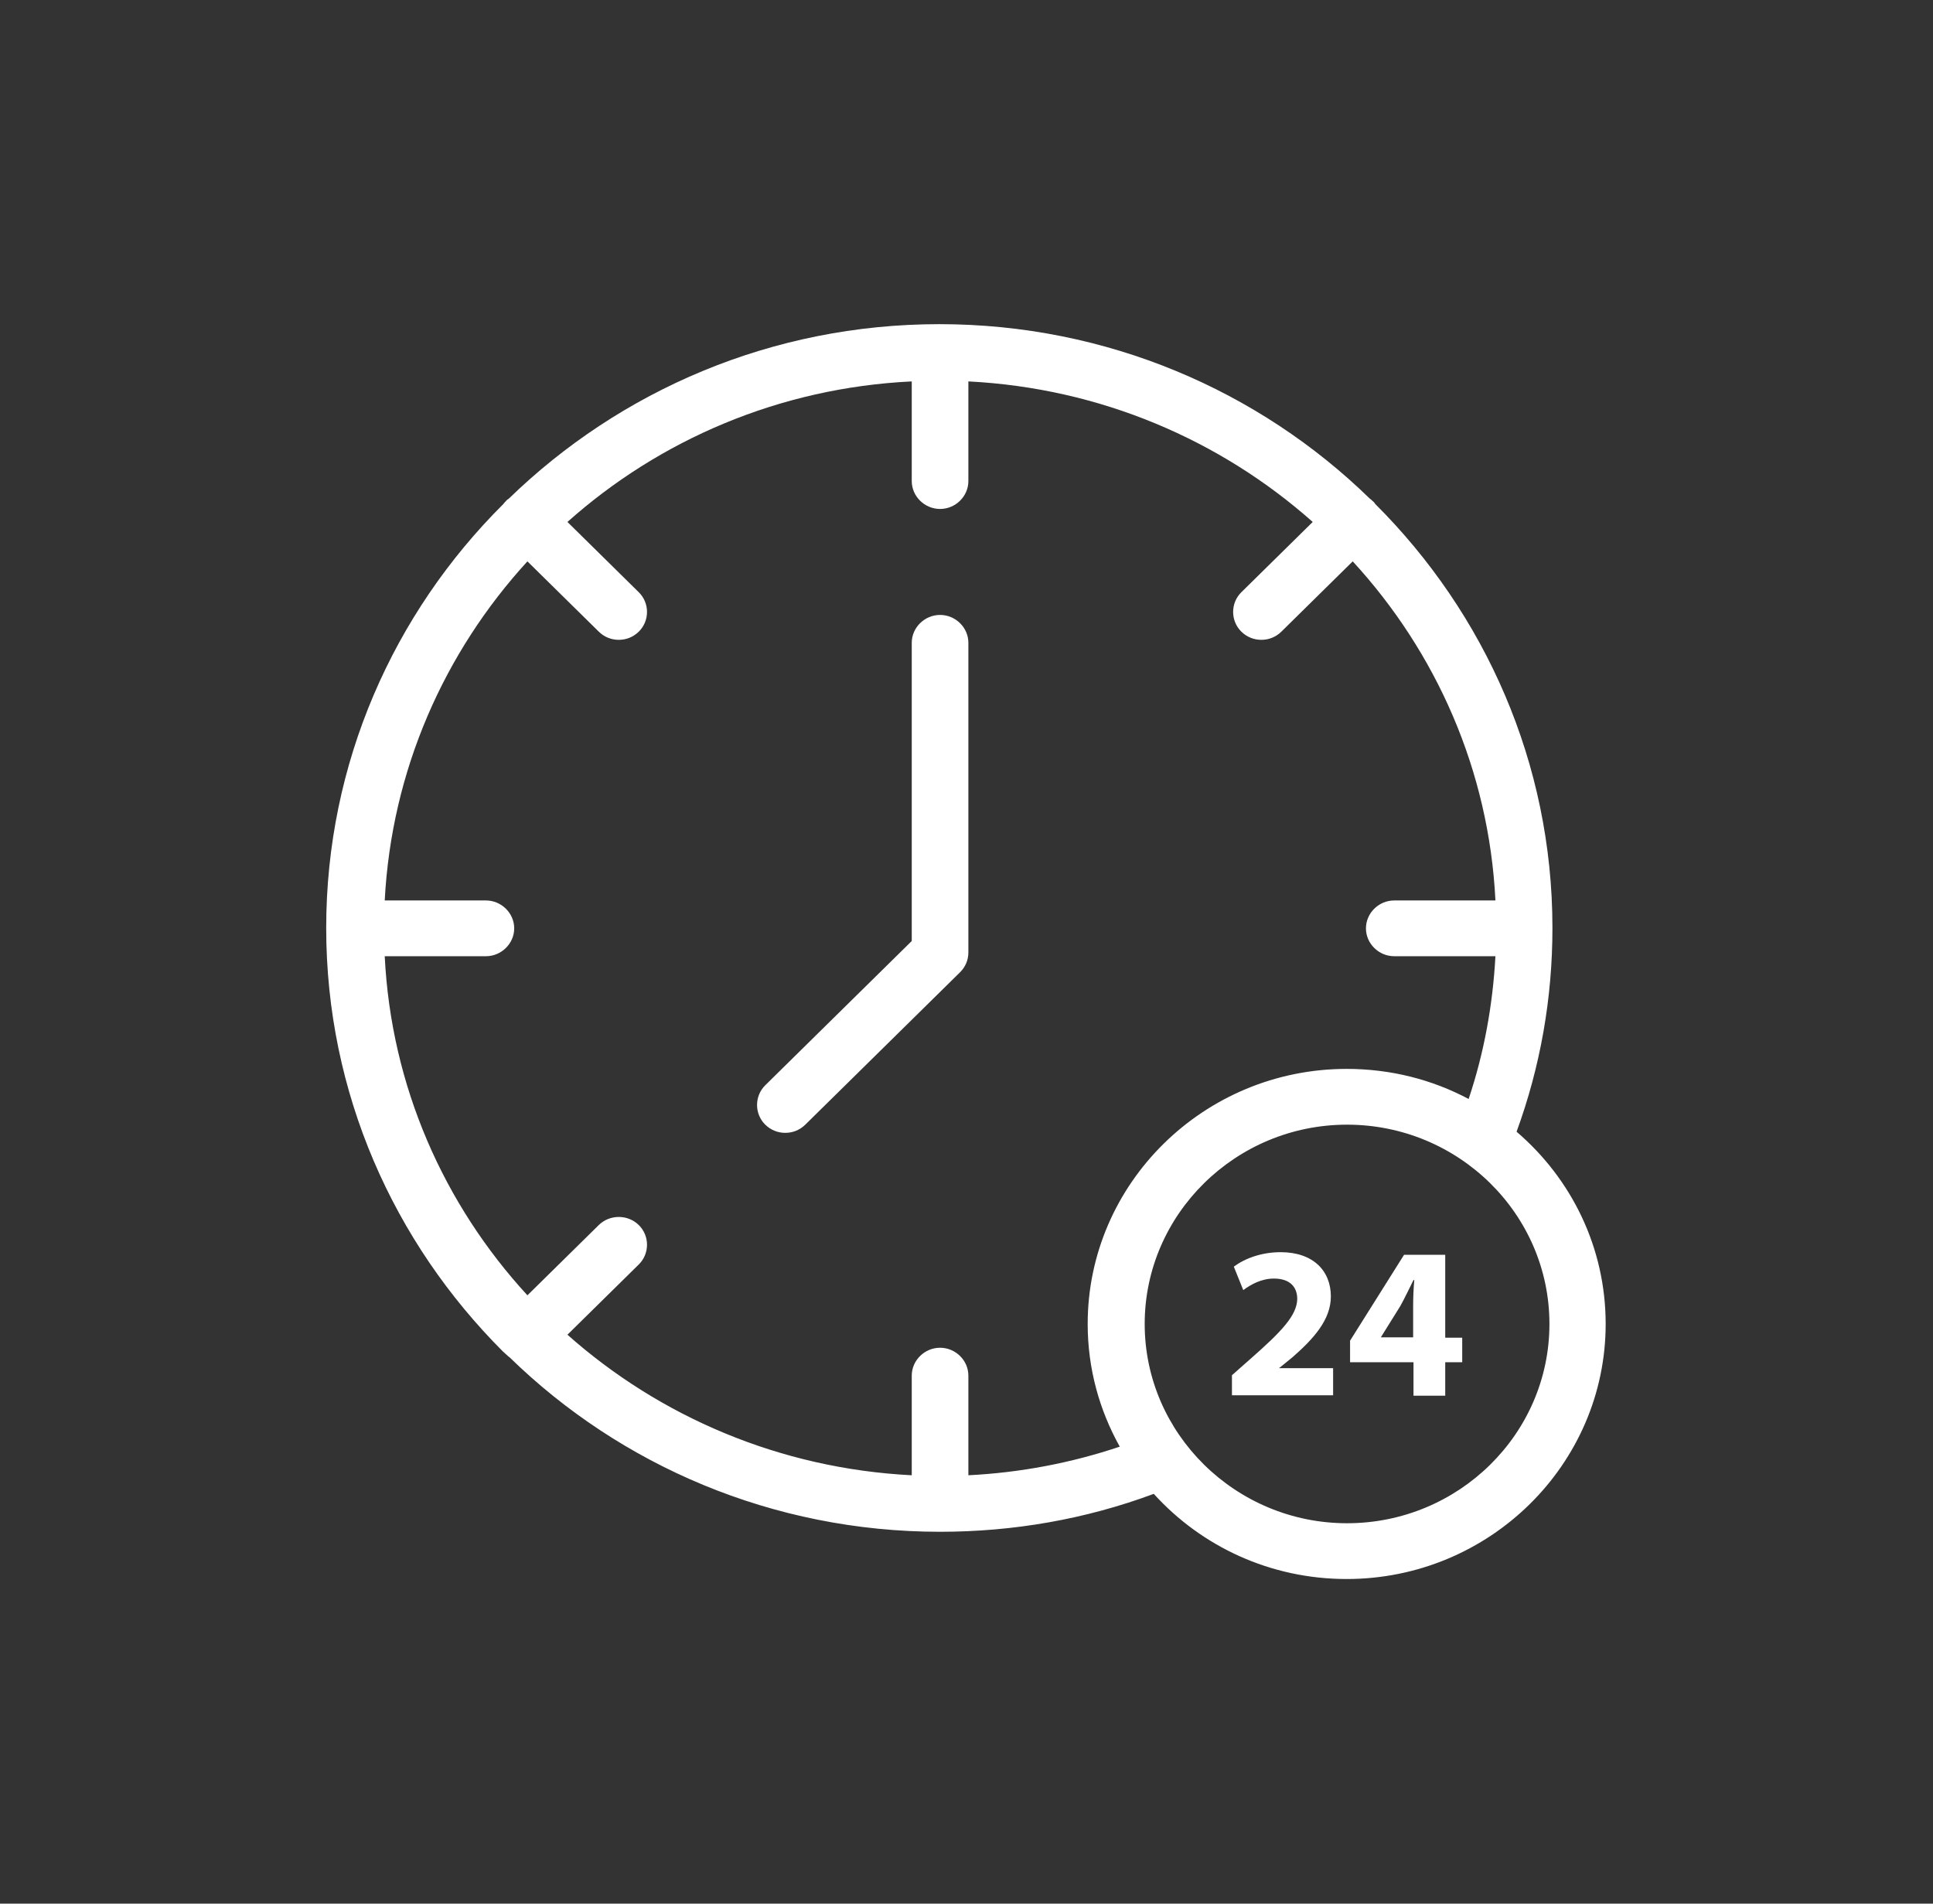 <svg width="65" height="64" viewBox="0 0 65 64" fill="none" xmlns="http://www.w3.org/2000/svg">
<rect x="0" y="0" width="65" height="64" fill="#333333" stroke="none"/>
<path d="M17.037 45.548C17.075 45.586 17.101 45.611 17.139 45.636C20.858 49.261 25.975 51.498 31.611 51.498C34.087 51.498 36.512 51.073 38.797 50.223C40.397 51.986 42.707 53.086 45.284 53.086C50.083 53.086 53.993 49.236 53.993 44.511C53.993 41.936 52.838 39.623 50.997 38.048C51.797 35.861 52.203 33.561 52.203 31.198C52.203 25.648 49.931 20.623 46.249 16.948C46.224 16.911 46.198 16.873 46.16 16.848C46.122 16.811 46.097 16.786 46.059 16.761C42.339 13.136 37.223 10.898 31.586 10.898C25.949 10.898 20.846 13.136 17.113 16.761C17.075 16.786 17.037 16.811 17.012 16.848C16.974 16.886 16.948 16.911 16.923 16.948C13.241 20.611 10.969 25.648 10.969 31.198C10.969 36.748 13.241 41.773 16.923 45.448C16.974 45.486 16.999 45.523 17.037 45.548ZM52.102 44.511C52.102 48.211 49.042 51.211 45.297 51.211C41.552 51.211 38.492 48.198 38.492 44.511C38.492 40.823 41.552 37.811 45.297 37.811C49.042 37.811 52.102 40.811 52.102 44.511ZM45.284 35.936C40.485 35.936 36.575 39.786 36.575 44.511C36.575 46.011 36.969 47.411 37.654 48.636C36.017 49.186 34.303 49.511 32.563 49.598V46.248C32.563 45.736 32.132 45.311 31.611 45.311C31.091 45.311 30.659 45.736 30.659 46.248V49.598C26.216 49.373 22.179 47.623 19.081 44.873L21.48 42.511C21.849 42.148 21.849 41.548 21.48 41.186C21.112 40.823 20.503 40.823 20.135 41.186L17.735 43.548C14.93 40.498 13.152 36.523 12.937 32.148H16.339C16.859 32.148 17.291 31.723 17.291 31.211C17.291 30.698 16.859 30.273 16.339 30.273H12.937C13.165 25.898 14.942 21.923 17.735 18.873L20.135 21.236C20.325 21.423 20.566 21.511 20.808 21.511C21.049 21.511 21.29 21.423 21.48 21.236C21.849 20.873 21.849 20.273 21.48 19.911L19.081 17.548C22.179 14.786 26.216 13.036 30.659 12.823V16.173C30.659 16.686 31.091 17.111 31.611 17.111C32.132 17.111 32.563 16.686 32.563 16.173V12.823C37.007 13.048 41.044 14.798 44.142 17.548L41.742 19.911C41.374 20.273 41.374 20.873 41.742 21.236C41.933 21.423 42.174 21.511 42.415 21.511C42.656 21.511 42.898 21.423 43.088 21.236L45.487 18.873C48.293 21.923 50.07 25.898 50.286 30.273H46.884C46.363 30.273 45.932 30.698 45.932 31.211C45.932 31.723 46.363 32.148 46.884 32.148H50.286C50.197 33.786 49.905 35.398 49.385 36.948C48.166 36.298 46.77 35.936 45.284 35.936Z" fill="white"/>
<path d="M31.611 20.674C31.091 20.674 30.659 21.099 30.659 21.611V31.636L25.733 36.486C25.365 36.849 25.365 37.449 25.733 37.811C25.924 37.999 26.165 38.086 26.406 38.086C26.647 38.086 26.888 37.999 27.079 37.811L32.284 32.686C32.462 32.511 32.563 32.274 32.563 32.024V21.611C32.563 21.099 32.132 20.674 31.611 20.674Z" fill="white"/>
<path d="M43.025 45.985L43.47 45.623C44.168 45.01 44.752 44.373 44.752 43.585C44.752 42.723 44.155 42.098 43.063 42.098C42.416 42.098 41.857 42.31 41.489 42.585L41.807 43.373C42.06 43.185 42.416 42.985 42.835 42.985C43.394 42.985 43.622 43.285 43.622 43.673C43.609 44.223 43.102 44.76 42.048 45.685L41.426 46.235V46.91H44.828V45.998H43.013V45.985H43.025Z" fill="white"/>
<path d="M48.585 42.185H47.214L45.398 45.073V45.798H47.531V46.923H48.598V45.798H49.169V44.973H48.598V42.185H48.585ZM47.519 43.91V44.961H46.44V44.948L47.087 43.91C47.252 43.611 47.379 43.336 47.531 43.035H47.557C47.531 43.336 47.519 43.623 47.519 43.91Z" fill="white"/>
</svg>
